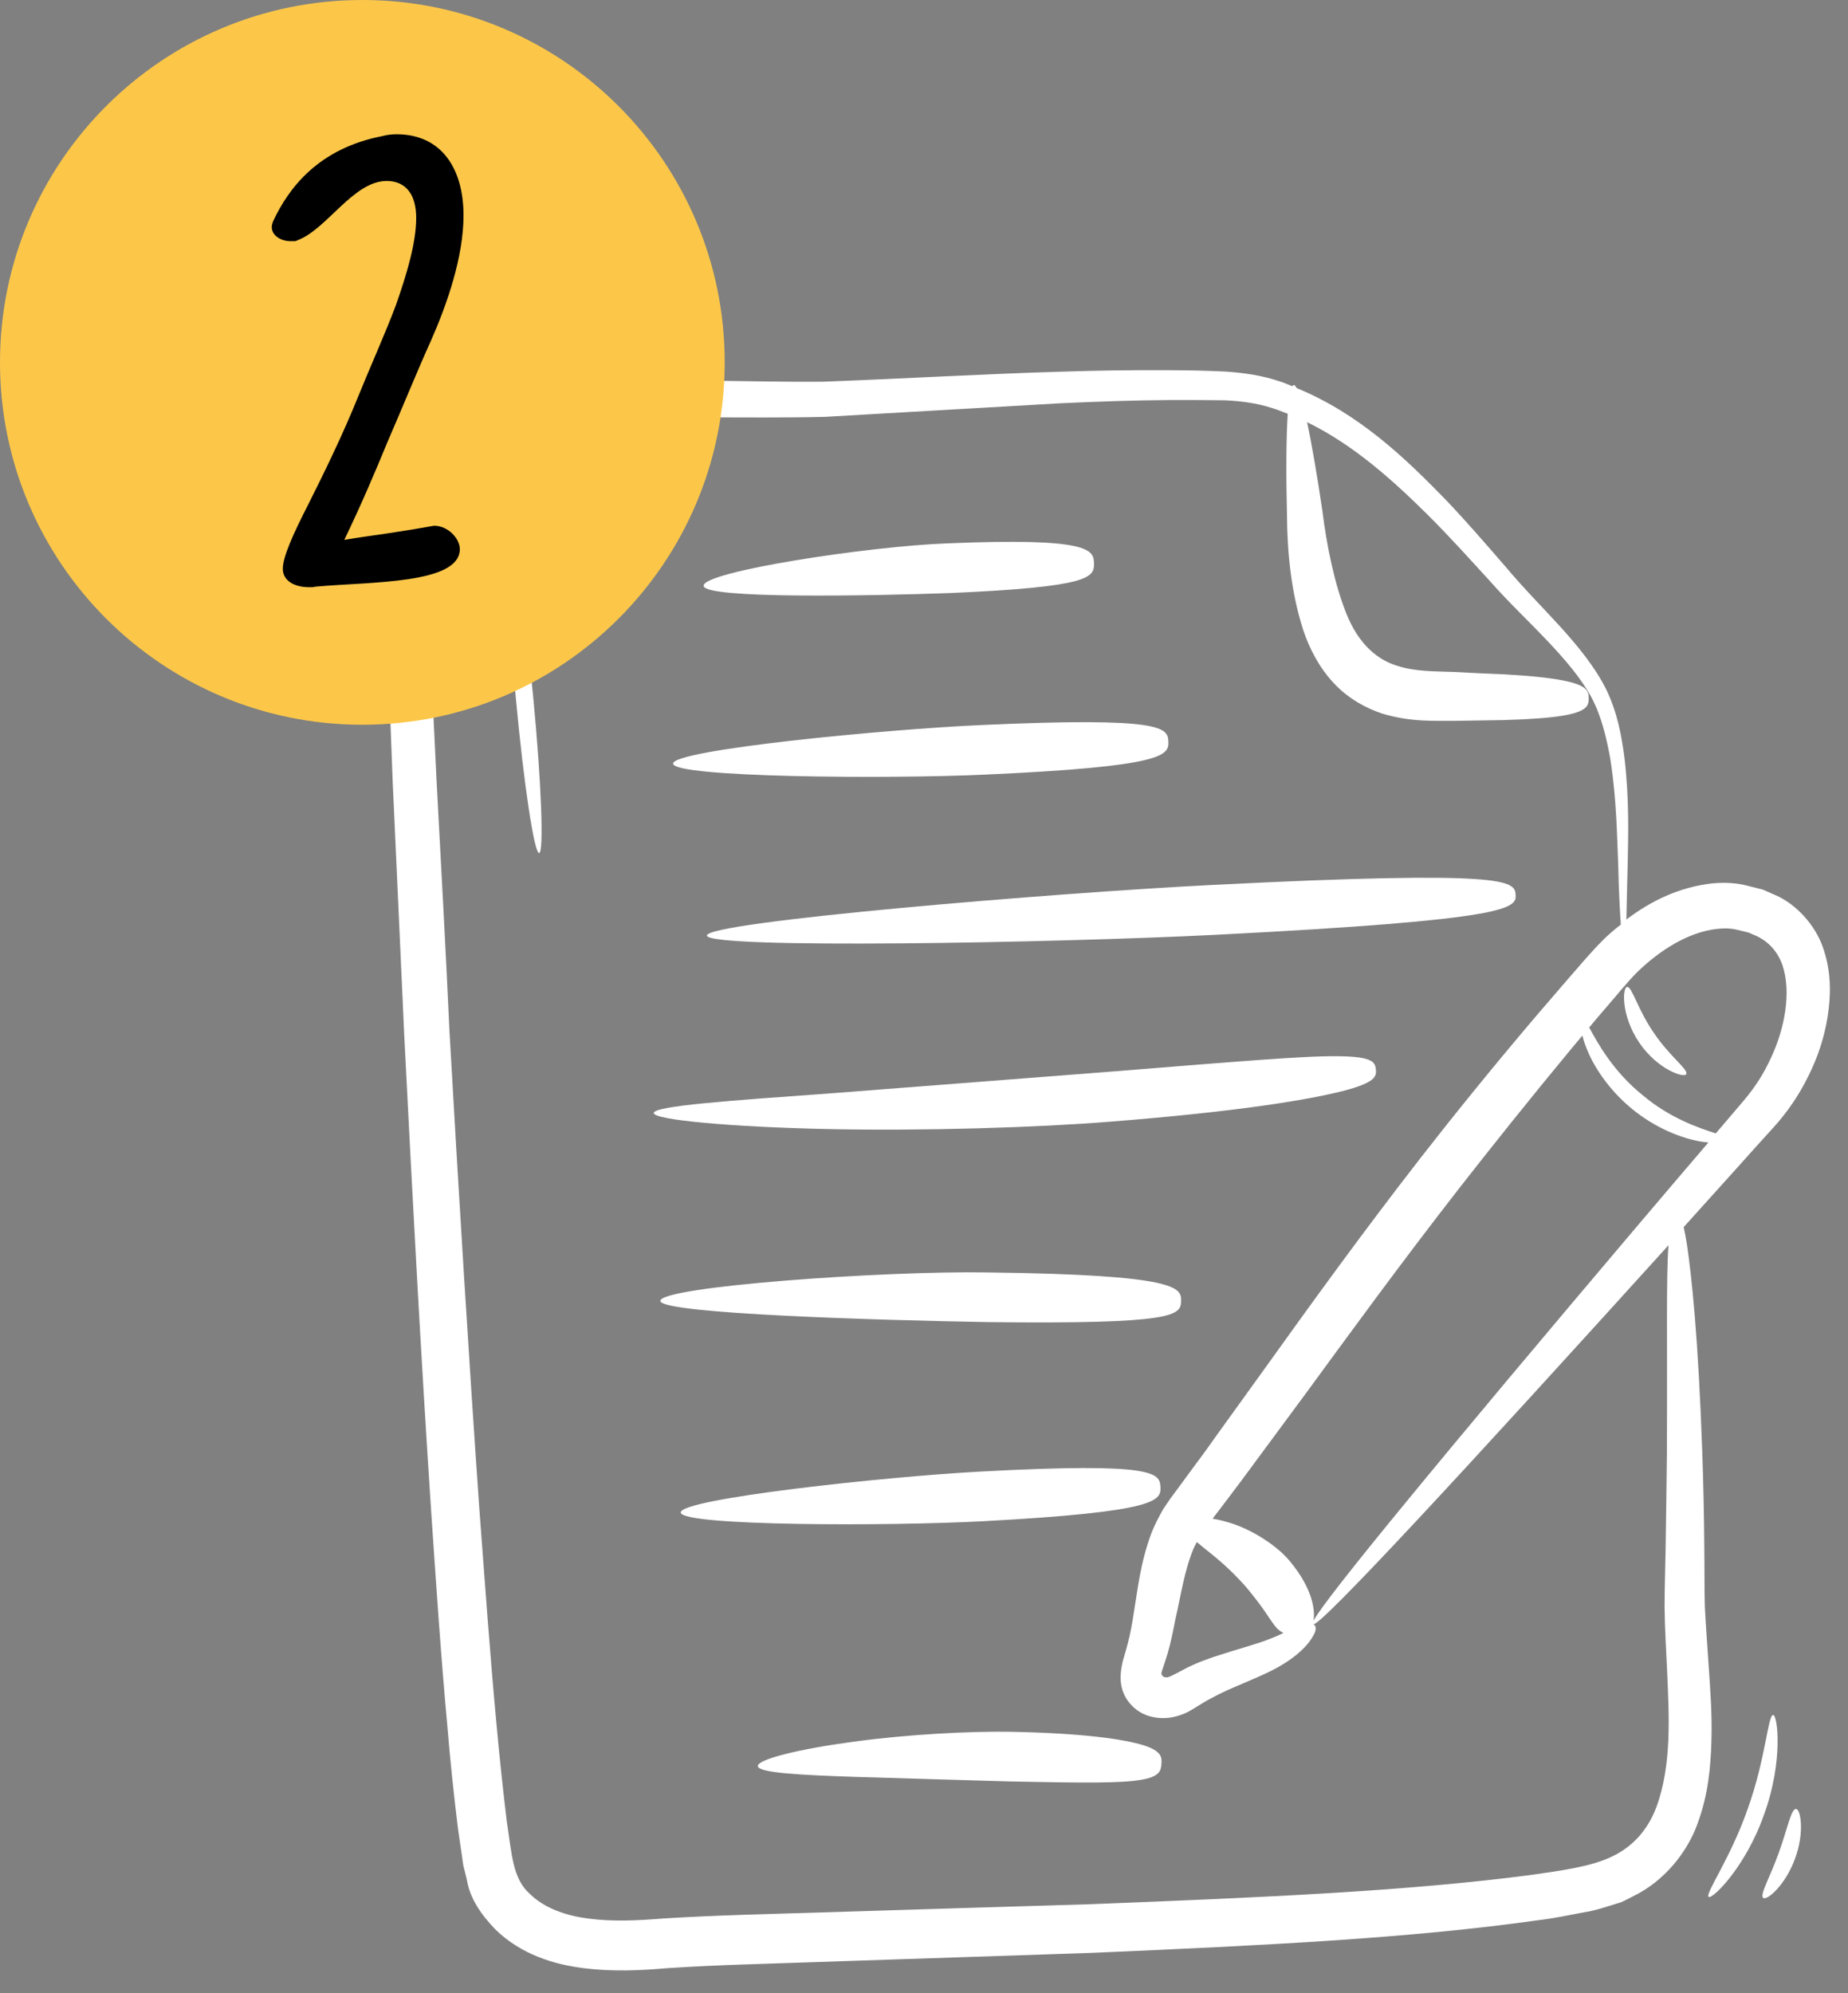 <svg width="51" height="55" viewBox="0 0 51 55" fill="none" xmlns="http://www.w3.org/2000/svg">
<rect x="0" y="0" width="51" height="55" fill="#808080" stroke="none"/>
<path d="M50.344 26.253C50.162 25.634 49.684 25.051 49.1 24.749L48.658 24.552L48.215 24.44C47.92 24.362 47.583 24.348 47.273 24.376C46.332 24.475 45.545 24.875 44.884 25.374C44.891 24.981 44.905 24.482 44.919 23.877C44.934 23.062 44.969 22.064 44.828 20.891C44.751 20.308 44.638 19.675 44.336 19.043C44.027 18.417 43.57 17.862 43.078 17.314C42.579 16.766 42.052 16.239 41.546 15.635C41.026 15.037 40.485 14.405 39.888 13.78C38.785 12.648 37.513 11.418 35.784 10.709C35.756 10.652 35.728 10.624 35.7 10.624C35.686 10.624 35.679 10.652 35.665 10.659C35.559 10.617 35.454 10.568 35.342 10.533C34.857 10.364 34.33 10.287 33.803 10.252C33.311 10.231 32.812 10.217 32.306 10.217C31.294 10.21 30.261 10.224 29.207 10.259C27.106 10.322 24.942 10.449 22.735 10.533C20.564 10.554 18.259 10.421 15.933 10.561C14.759 10.639 13.572 10.73 12.356 11.165C12.054 11.278 11.745 11.432 11.443 11.664C11.148 11.875 10.873 12.297 10.775 12.62C10.55 13.288 10.522 13.913 10.501 14.531C10.487 15.754 10.627 16.942 10.705 18.087C10.747 19.254 10.796 20.42 10.838 21.587C10.944 23.927 11.049 26.253 11.155 28.543C11.386 33.125 11.625 37.566 11.899 41.705C12.04 43.778 12.173 45.767 12.349 47.664C12.426 48.613 12.525 49.533 12.637 50.447C12.672 50.678 12.7 50.903 12.736 51.128L12.785 51.473L12.883 51.866C12.967 52.407 13.305 52.864 13.67 53.243C14.38 53.939 15.3 54.213 16.102 54.312C16.924 54.417 17.704 54.375 18.434 54.312C19.819 54.22 21.231 54.192 22.573 54.143C25.272 54.051 27.794 53.967 30.149 53.89C34.871 53.686 38.932 53.489 42.446 52.99C42.882 52.941 43.324 52.843 43.746 52.766C43.95 52.737 44.182 52.667 44.406 52.597L44.744 52.492C44.849 52.442 44.962 52.386 45.067 52.33C45.931 51.915 46.571 51.107 46.852 50.313C47.147 49.512 47.21 48.746 47.231 48.043C47.252 47.334 47.203 46.68 47.161 46.062C47.119 45.443 47.077 44.874 47.049 44.333C47.035 43.813 47.042 43.265 47.035 42.766C47.028 41.761 47.007 40.869 46.978 40.068C46.866 36.87 46.683 35.212 46.557 34.355C46.522 34.144 46.493 33.982 46.465 33.863C46.95 33.322 47.435 32.788 47.934 32.233C48.271 31.853 48.616 31.474 48.96 31.094C49.325 30.694 49.663 30.195 49.909 29.689C50.162 29.183 50.344 28.642 50.436 28.066C50.527 27.496 50.541 26.878 50.344 26.253ZM46.002 40.089C45.995 40.883 45.98 41.775 45.966 42.766C45.959 43.265 45.938 43.778 45.938 44.361C45.945 44.93 45.98 45.521 46.009 46.132C46.058 47.327 46.149 48.69 45.706 49.885C45.482 50.468 45.088 50.946 44.498 51.227C43.929 51.508 43.099 51.62 42.256 51.74C38.855 52.189 34.794 52.365 30.092 52.548C27.738 52.618 25.223 52.695 22.524 52.78C21.168 52.822 19.798 52.85 18.315 52.941C17.619 52.998 16.924 53.033 16.27 52.948C15.617 52.871 15.019 52.653 14.626 52.267C14.148 51.845 14.127 51.184 13.986 50.264C13.881 49.393 13.783 48.479 13.698 47.538C13.523 45.661 13.382 43.673 13.227 41.614C12.939 37.489 12.665 33.048 12.405 28.473C12.3 26.182 12.173 23.863 12.047 21.53C11.991 20.357 11.934 19.183 11.878 18.01C11.787 16.815 11.639 15.663 11.639 14.546C11.646 13.99 11.681 13.435 11.829 12.992C11.913 12.761 11.97 12.676 12.138 12.536C12.3 12.409 12.511 12.29 12.757 12.198C13.726 11.833 14.886 11.707 16.003 11.615C18.266 11.447 20.508 11.559 22.777 11.503C24.991 11.376 27.155 11.25 29.242 11.13C30.282 11.081 31.308 11.046 32.306 11.039C32.805 11.039 33.297 11.039 33.789 11.046C34.245 11.067 34.688 11.123 35.117 11.264C35.264 11.306 35.398 11.369 35.538 11.418C35.496 12.072 35.489 13.07 35.517 14.201C35.524 15.185 35.616 16.288 35.96 17.37C36.136 17.904 36.417 18.439 36.817 18.86C37.211 19.282 37.71 19.549 38.138 19.689C38.939 19.935 39.621 19.886 40.113 19.893C40.633 19.886 41.083 19.879 41.462 19.872C42.235 19.851 42.755 19.809 43.106 19.753C43.809 19.64 43.844 19.464 43.844 19.275C43.844 19.085 43.823 18.909 43.12 18.776C42.769 18.706 42.249 18.649 41.483 18.607C41.097 18.593 40.654 18.572 40.134 18.544C39.586 18.523 39.066 18.537 38.567 18.375C38.019 18.214 37.492 17.778 37.154 16.928C36.824 16.099 36.614 15.059 36.494 14.096C36.353 13.14 36.206 12.276 36.072 11.65C37.372 12.283 38.469 13.281 39.431 14.236C40.029 14.834 40.577 15.445 41.111 16.028C41.638 16.625 42.207 17.16 42.699 17.68C43.191 18.2 43.633 18.712 43.929 19.261C44.21 19.802 44.343 20.399 44.442 20.954C44.617 22.078 44.624 23.069 44.659 23.884C44.673 24.559 44.702 25.1 44.73 25.515C44.575 25.634 44.428 25.761 44.294 25.887C43.894 26.281 43.605 26.639 43.289 26.997C42.98 27.356 42.671 27.714 42.376 28.058C41.188 29.457 40.12 30.778 39.206 31.951C37.541 34.095 36.15 36.027 34.941 37.714C34.337 38.557 33.767 39.337 33.248 40.068C32.98 40.426 32.727 40.777 32.482 41.108L32.299 41.354L32.095 41.656C31.976 41.867 31.87 42.077 31.786 42.281C31.47 43.117 31.399 43.855 31.294 44.481C31.245 44.797 31.196 45.085 31.125 45.345C31.09 45.486 31.062 45.584 31.013 45.746C30.957 45.928 30.901 46.23 30.936 46.455C30.999 46.933 31.371 47.285 31.786 47.376C31.99 47.425 32.208 47.425 32.411 47.376C32.51 47.355 32.622 47.313 32.692 47.285C32.763 47.256 32.826 47.221 32.882 47.186C33.121 47.046 33.248 46.954 33.416 46.87C33.571 46.786 33.732 46.708 33.88 46.638C34.491 46.371 35.025 46.167 35.405 45.928C35.784 45.696 36.009 45.471 36.136 45.303C36.382 44.966 36.318 44.874 36.248 44.818C36.248 44.818 36.248 44.818 36.241 44.818C36.248 44.804 36.255 44.79 36.262 44.769C36.255 44.79 36.241 44.811 36.248 44.818C36.318 44.881 37.436 43.743 39.185 41.867C40.935 39.99 43.324 37.369 45.952 34.467C45.98 34.432 46.016 34.397 46.044 34.362V34.397C45.98 35.254 46.016 36.913 46.002 40.089ZM32.931 42.752C32.959 42.682 32.995 42.626 33.03 42.555C33.149 42.654 33.276 42.759 33.409 42.864C33.873 43.23 34.309 43.68 34.541 43.982C34.983 44.523 35.117 44.839 35.292 44.98C35.334 45.015 35.377 45.043 35.419 45.064C35.306 45.12 35.18 45.176 35.025 45.233C34.681 45.373 34.196 45.493 33.493 45.724C33.318 45.788 33.128 45.851 32.931 45.942C32.734 46.027 32.51 46.16 32.362 46.23C32.278 46.273 32.215 46.294 32.2 46.287C32.179 46.287 32.151 46.287 32.13 46.28C32.088 46.266 32.046 46.216 32.053 46.167C32.06 46.132 32.053 46.153 32.081 46.069C32.116 45.963 32.179 45.781 32.222 45.633C32.313 45.324 32.376 45.001 32.439 44.678C32.587 44.038 32.685 43.349 32.931 42.752ZM45.194 33.821C42.664 36.807 40.387 39.52 38.757 41.508C37.33 43.244 36.41 44.417 36.248 44.727C36.297 44.453 36.241 43.862 35.602 43.089C35.25 42.654 34.512 42.176 33.859 42C33.718 41.958 33.585 41.93 33.465 41.909L33.486 41.881C33.739 41.55 34.006 41.199 34.273 40.841C34.807 40.117 35.384 39.337 36.002 38.501C37.232 36.821 38.616 34.917 40.267 32.795C41.174 31.635 42.221 30.321 43.38 28.923C43.472 28.81 43.57 28.698 43.669 28.578C43.697 28.677 43.725 28.782 43.774 28.902C43.964 29.408 44.385 30.061 45.032 30.595C45.678 31.129 46.402 31.41 46.936 31.502C47.014 31.516 47.077 31.516 47.147 31.53C47.14 31.537 47.14 31.544 47.133 31.544C46.472 32.317 45.826 33.076 45.194 33.821ZM48.869 29.204C48.672 29.633 48.433 30.005 48.124 30.37C47.864 30.673 47.611 30.975 47.351 31.277C46.866 31.122 46.072 30.848 45.334 30.223C44.519 29.569 44.09 28.782 43.858 28.354C43.999 28.185 44.132 28.023 44.28 27.855C44.589 27.503 44.898 27.11 45.187 26.822C45.805 26.224 46.599 25.718 47.386 25.634C47.583 25.613 47.758 25.613 47.955 25.662L48.25 25.733L48.51 25.845C48.834 26.014 49.065 26.274 49.192 26.639C49.438 27.37 49.262 28.375 48.869 29.204Z" fill="white"/>
<path d="M31.54 48.156C31.02 48.001 29.973 47.833 27.921 47.79C26.797 47.769 25.026 47.861 23.55 48.065C22.075 48.261 20.894 48.549 20.915 48.739C20.936 48.929 22.138 48.985 23.599 49.034C25.075 49.076 26.804 49.133 27.9 49.161C29.91 49.203 30.936 49.21 31.47 49.118C32.004 49.034 32.039 48.866 32.053 48.676C32.067 48.493 32.06 48.318 31.54 48.156Z" fill="white"/>
<path d="M27.141 41.979C31.962 41.719 32.046 41.41 32.025 41.03C32.004 40.651 31.884 40.349 27.064 40.609C24.422 40.749 18.765 41.361 18.786 41.74C18.814 42.113 24.499 42.12 27.141 41.979Z" fill="white"/>
<path d="M32.594 35.901C32.608 35.535 32.51 35.177 27.253 35.114C24.372 35.065 18.203 35.507 18.224 35.901C18.238 36.259 24.386 36.435 27.246 36.484C32.468 36.547 32.587 36.294 32.594 35.901Z" fill="white"/>
<path d="M30.634 30.954C34.281 30.666 36.122 30.342 37.049 30.11C37.977 29.872 37.991 29.696 37.97 29.506C37.949 29.316 37.885 29.155 36.93 29.148C35.974 29.134 34.133 29.295 30.521 29.583C28.546 29.738 25.433 29.977 22.805 30.181C20.177 30.37 18.041 30.518 18.041 30.715C18.041 30.904 20.184 31.101 22.834 31.157C25.483 31.214 28.638 31.115 30.634 30.954Z" fill="white"/>
<path d="M19.509 25.817C19.517 26.196 29.101 26.021 33.564 25.796C41.708 25.381 41.855 25.065 41.827 24.686C41.799 24.306 41.61 24.011 33.486 24.419C29.045 24.643 19.503 25.437 19.509 25.817Z" fill="white"/>
<path d="M27.19 21.376C32.165 21.151 32.257 20.842 32.243 20.462C32.228 20.083 32.109 19.781 27.127 20.006C24.4 20.125 18.561 20.694 18.575 21.074C18.596 21.453 24.464 21.502 27.19 21.376Z" fill="white"/>
<path d="M26.213 16.366C30.12 16.197 30.198 15.93 30.191 15.543C30.184 15.178 30.092 14.827 26.143 14.995C23.979 15.072 19.376 15.775 19.418 16.169C19.46 16.534 24.077 16.443 26.213 16.366Z" fill="white"/>
<path d="M48.932 47.327C48.791 47.327 48.728 48.535 48.236 49.906C47.758 51.283 47.049 52.26 47.154 52.344C47.238 52.435 48.173 51.536 48.686 50.067C49.22 48.599 49.058 47.313 48.932 47.327Z" fill="white"/>
<path d="M49.564 49.92C49.424 49.92 49.325 50.489 49.087 51.135C48.855 51.789 48.559 52.288 48.658 52.372C48.749 52.463 49.262 52.042 49.536 51.297C49.81 50.566 49.691 49.913 49.564 49.92Z" fill="white"/>
<path d="M44.906 27.236C44.779 27.229 44.723 28.009 45.236 28.768C45.749 29.527 46.494 29.759 46.536 29.64C46.599 29.513 46.065 29.141 45.636 28.494C45.194 27.855 45.039 27.222 44.906 27.236Z" fill="white"/>
<path d="M14.078 15.009C13.944 15.023 14.014 16.942 14.239 19.296C14.457 21.65 14.745 23.554 14.879 23.54C15.012 23.526 14.942 21.608 14.717 19.254C14.492 16.9 14.204 15.002 14.078 15.009Z" fill="white"/>
<path d="M15.118 13.66C15.111 13.653 15.111 13.653 15.111 13.646L14.963 13.674C14.9 13.976 14.928 14.791 15.083 15.74C15.279 16.935 15.603 17.869 15.736 17.834C15.863 17.806 15.743 16.836 15.553 15.663C15.399 14.728 15.244 13.941 15.118 13.66Z" fill="white"/>
<path d="M20 10C20 15.523 15.523 20 10 20C4.477 20 0 15.523 0 10C0 4.477 4.477 0 10 0C15.523 0 20 4.477 20 10Z" fill="#FCC749"/>
<path d="M8.535 16.205C8.111 16.205 7.805 16.018 7.805 15.696C7.805 15.373 8.077 14.763 8.501 13.932C8.908 13.118 9.434 12.066 9.925 10.845C10.163 10.251 10.655 9.149 10.926 8.42C11.231 7.555 11.486 6.69 11.486 6.011C11.486 5.367 11.197 4.994 10.672 4.994C9.756 4.994 9.026 6.317 8.229 6.622C8.195 6.639 8.161 6.656 8.128 6.656H8.026C7.754 6.656 7.5 6.503 7.5 6.266C7.5 6.215 7.517 6.164 7.534 6.113C7.975 5.163 8.806 4.095 10.553 3.755C10.672 3.722 10.807 3.705 10.943 3.705C12.198 3.705 12.792 4.671 12.792 5.943C12.792 7.097 12.334 8.403 11.893 9.403C11.537 10.184 11.011 11.473 10.706 12.168C10.349 13.033 9.976 13.915 9.501 14.899C9.874 14.831 10.299 14.78 10.739 14.712C11.197 14.644 11.604 14.576 11.978 14.508C12.368 14.508 12.69 14.865 12.69 15.153C12.69 16.12 10.231 16.052 8.721 16.188C8.687 16.188 8.653 16.205 8.619 16.205H8.535Z" fill="black"/>
</svg>
